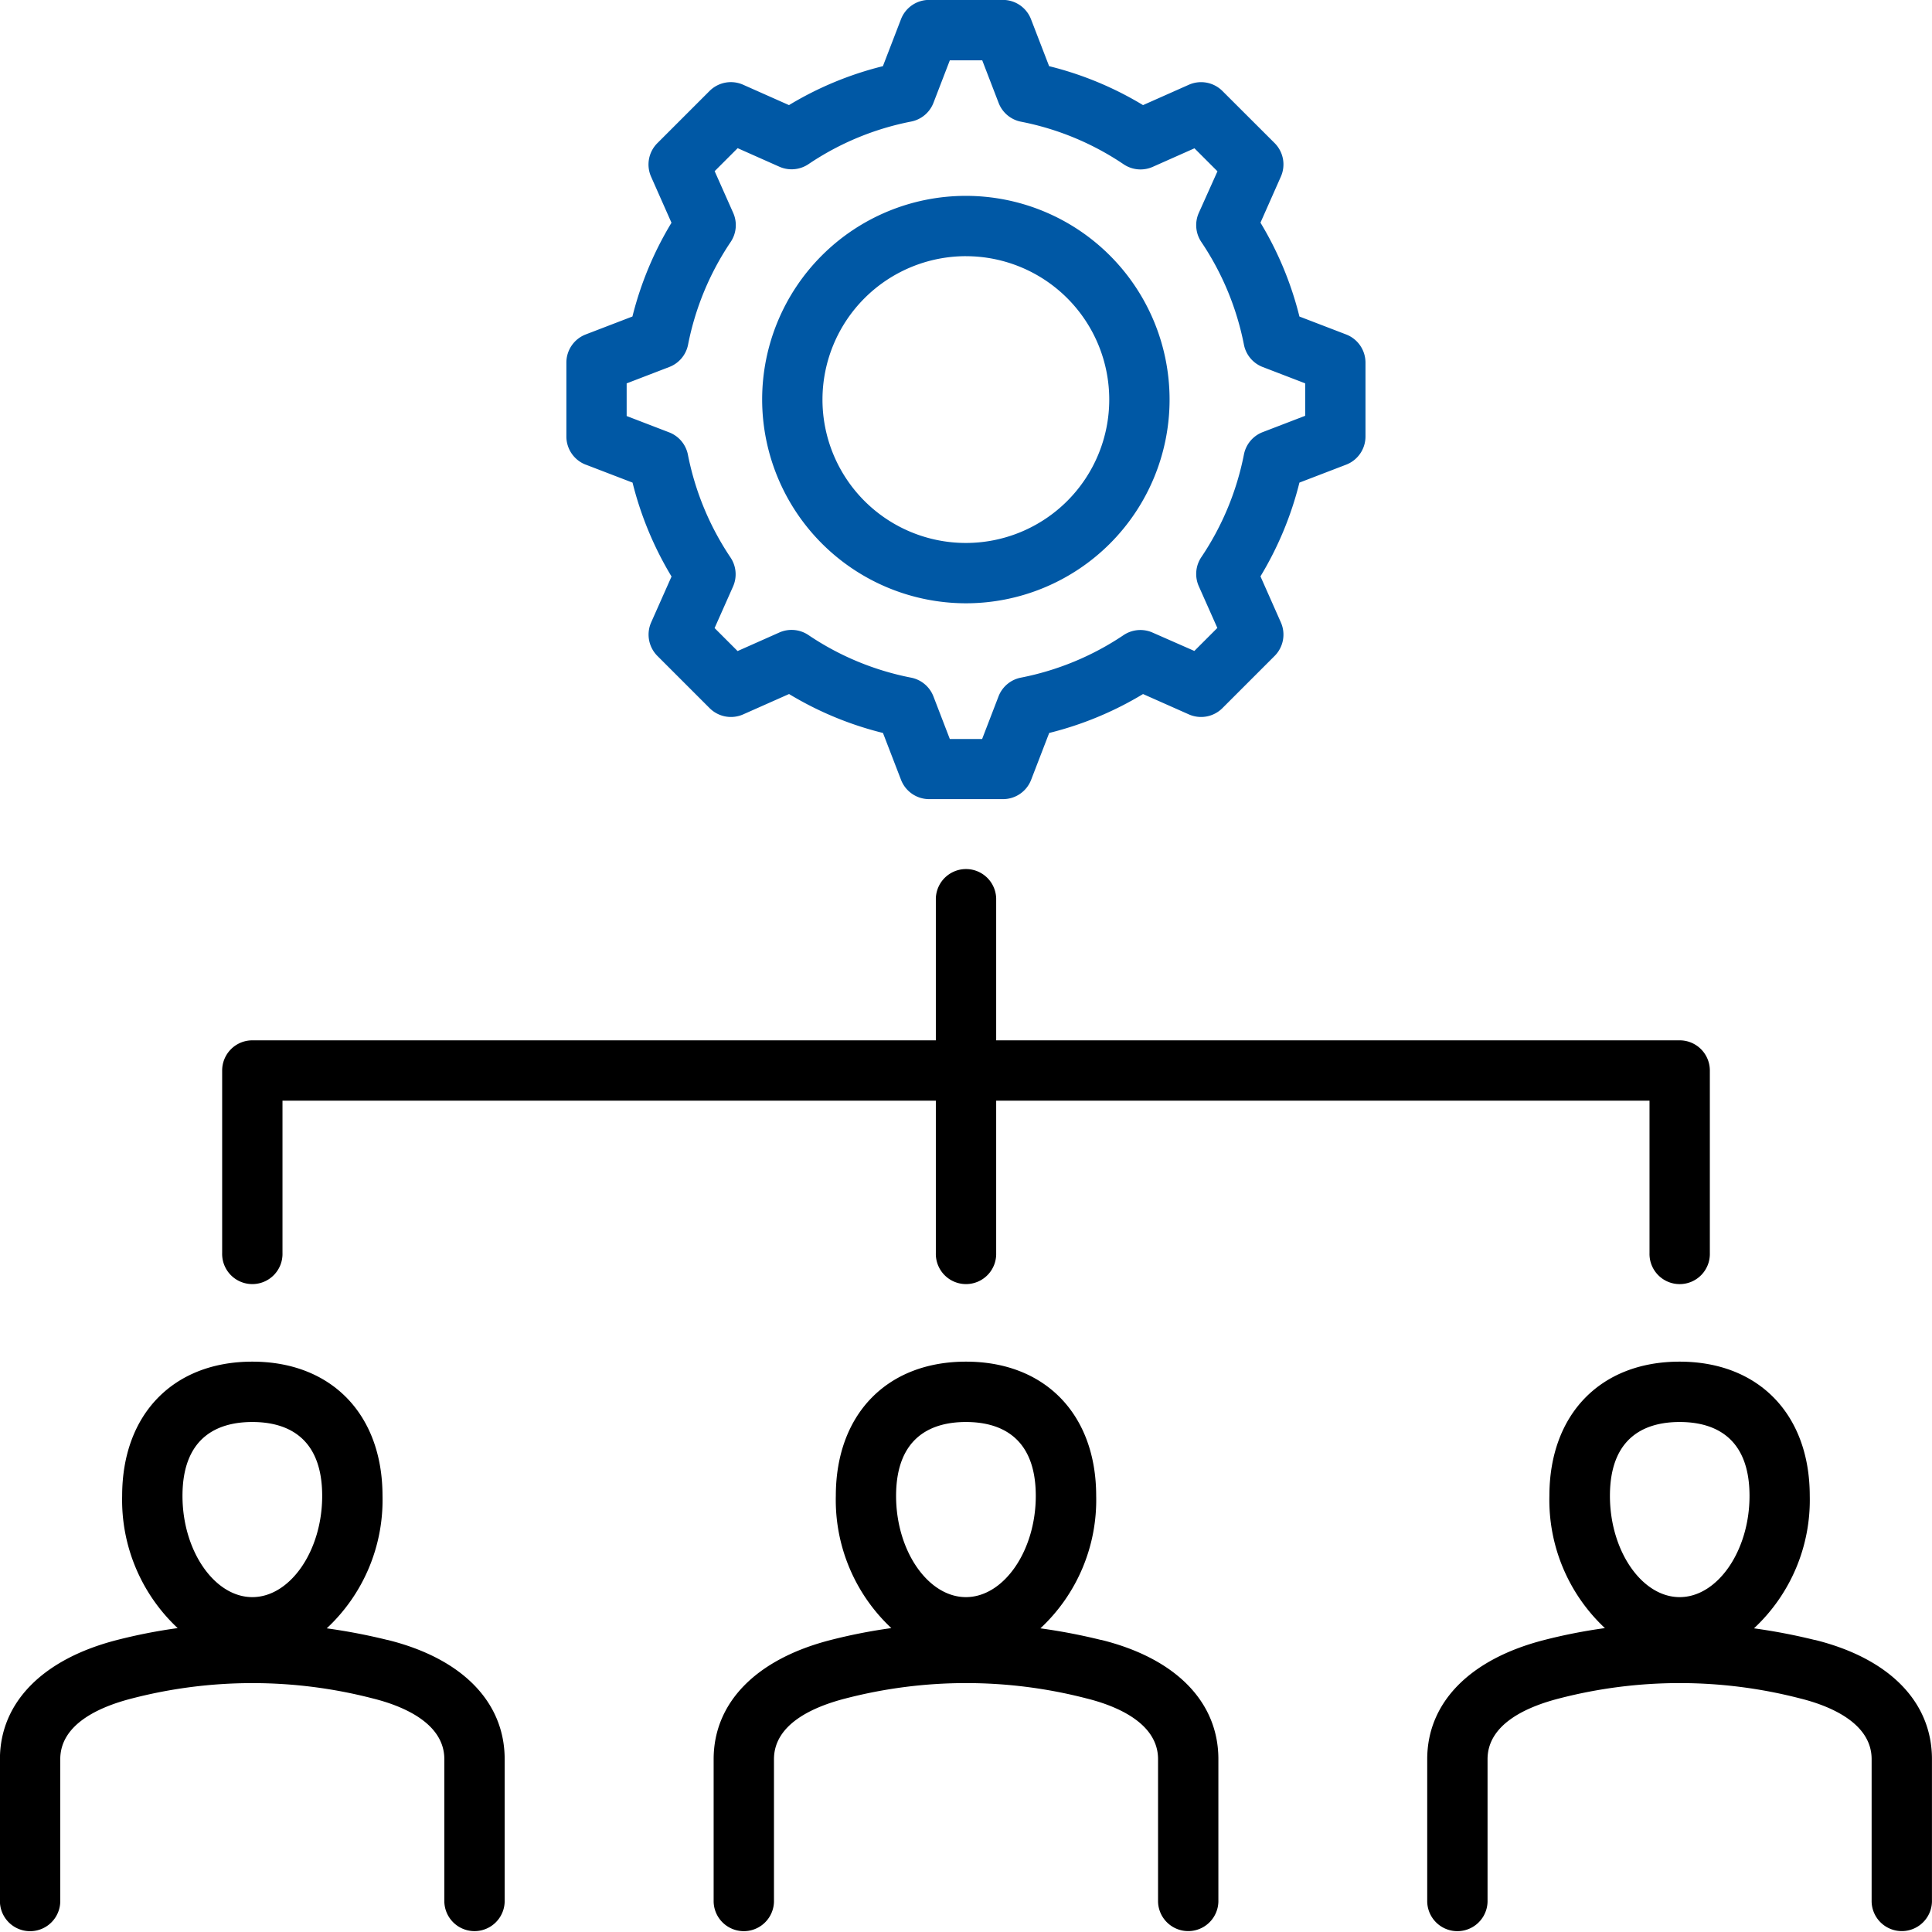 <svg xmlns="http://www.w3.org/2000/svg" width="84" height="84" viewBox="0 0 84 84"><defs><style>.a{fill:#0058a5;}</style></defs><g transform="translate(-707 -4518)"><path d="M16.856,71.309a25.534,25.534,0,0,0-2.647-.508,7.621,7.621,0,0,0,2.425-5.758c0-3.545-2.222-5.837-5.66-5.837s-5.66,2.291-5.66,5.837a7.625,7.625,0,0,0,2.414,5.748,23.429,23.429,0,0,0-2.648.52C1.854,72.141,0,74.029,0,76.493v6.2a1.312,1.312,0,0,0,2.623,0v-6.2c0-1.523,1.69-2.277,3.109-2.641a20.887,20.887,0,0,1,10.49,0c1.156.287,3.1,1.01,3.1,2.638v6.2a1.312,1.312,0,0,0,2.623,0v-6.2c0-2.493-1.855-4.383-5.089-5.184ZM10.974,61.83c1.385,0,3.037.557,3.037,3.214,0,2.385-1.391,4.4-3.037,4.4s-3.037-2.015-3.037-4.4C7.937,62.387,9.588,61.83,10.974,61.83Zm36.911,9.479a25.534,25.534,0,0,0-2.647-.508,7.621,7.621,0,0,0,2.425-5.758c0-3.545-2.222-5.837-5.66-5.837s-5.66,2.291-5.66,5.837a7.625,7.625,0,0,0,2.414,5.748,23.429,23.429,0,0,0-2.648.52c-3.227.829-5.078,2.718-5.078,5.181v6.2a1.312,1.312,0,0,0,2.623,0v-6.2c0-1.523,1.69-2.277,3.109-2.641a20.887,20.887,0,0,1,10.49,0c1.156.287,3.1,1.01,3.1,2.638v6.2a1.312,1.312,0,0,0,2.623,0v-6.2c0-2.493-1.855-4.382-5.089-5.184ZM42,61.83c1.385,0,3.037.557,3.037,3.214,0,2.385-1.391,4.4-3.037,4.4s-3.037-2.015-3.037-4.4C38.966,62.387,40.618,61.83,42,61.83Zm36.911,9.479a25.537,25.537,0,0,0-2.648-.508,7.621,7.621,0,0,0,2.425-5.758c0-3.545-2.222-5.837-5.66-5.837s-5.66,2.291-5.66,5.837a7.625,7.625,0,0,0,2.414,5.748,23.429,23.429,0,0,0-2.648.52c-3.227.829-5.078,2.718-5.078,5.181v6.2a1.312,1.312,0,0,0,2.623,0v-6.2c0-1.523,1.69-2.277,3.109-2.641a20.887,20.887,0,0,1,10.49,0c1.156.287,3.1,1.011,3.1,2.638v6.2a1.312,1.312,0,0,0,2.623,0v-6.2c0-2.493-1.855-4.382-5.089-5.184ZM73.032,61.83c1.385,0,3.037.557,3.037,3.214,0,2.385-1.391,4.4-3.037,4.4S70,67.428,70,65.043C70,62.387,71.647,61.83,73.032,61.83ZM9.662,54.486V46.548a1.312,1.312,0,0,1,1.312-1.312H40.692V39.065a1.312,1.312,0,0,1,2.623,0v6.171H73.032a1.312,1.312,0,0,1,1.312,1.312v7.939a1.312,1.312,0,1,1-2.623,0V47.859H43.315v6.627a1.312,1.312,0,1,1-2.623,0V47.859H12.285v6.627a1.312,1.312,0,1,1-2.623,0Z" transform="translate(706.997 4517.996)"/><path class="a" d="M25.474,20.207l2.031.78A14.829,14.829,0,0,0,29.2,25.07l-.885,1.993a1.312,1.312,0,0,0,.271,1.46l2.27,2.27a1.312,1.312,0,0,0,1.46.271l1.994-.885a14.693,14.693,0,0,0,4.083,1.693l.785,2.037a1.311,1.311,0,0,0,1.224.84h3.209a1.311,1.311,0,0,0,1.224-.84l.785-2.037A14.767,14.767,0,0,0,49.7,30.18l1.991.884a1.312,1.312,0,0,0,1.46-.271l2.27-2.27a1.311,1.311,0,0,0,.271-1.46l-.886-2A14.772,14.772,0,0,0,56.5,20.987l2.031-.78a1.312,1.312,0,0,0,.841-1.224V15.77a1.312,1.312,0,0,0-.841-1.224l-2.031-.78a14.763,14.763,0,0,0-1.694-4.081l.886-2a1.311,1.311,0,0,0-.271-1.46L53.152,3.96a1.312,1.312,0,0,0-1.46-.271L49.7,4.574a14.69,14.69,0,0,0-4.083-1.693L44.831.844A1.311,1.311,0,0,0,43.607,0H40.4a1.311,1.311,0,0,0-1.224.84L38.39,2.881a14.7,14.7,0,0,0-4.083,1.693l-1.994-.886a1.312,1.312,0,0,0-1.46.271l-2.27,2.27a1.311,1.311,0,0,0-.271,1.46l.886,2A14.773,14.773,0,0,0,27.5,13.765l-2.031.78a1.312,1.312,0,0,0-.841,1.224v3.214a1.313,1.313,0,0,0,.842,1.224Zm1.782-3.537,1.847-.71a1.311,1.311,0,0,0,.816-.971,12.193,12.193,0,0,1,1.853-4.466,1.311,1.311,0,0,0,.109-1.264l-.806-1.813,1-1,1.813.806a1.312,1.312,0,0,0,1.266-.111,12.122,12.122,0,0,1,4.464-1.852,1.311,1.311,0,0,0,.971-.816L41.3,2.627h1.409l.713,1.852a1.312,1.312,0,0,0,.971.816,12.123,12.123,0,0,1,4.464,1.852,1.312,1.312,0,0,0,1.266.111l1.813-.806,1,1L52.125,9.26a1.311,1.311,0,0,0,.109,1.264,12.192,12.192,0,0,1,1.853,4.466,1.311,1.311,0,0,0,.816.971l1.847.71v1.411l-1.847.71a1.311,1.311,0,0,0-.816.971,12.2,12.2,0,0,1-1.853,4.466,1.311,1.311,0,0,0-.109,1.264l.806,1.813-1,1-1.82-.8a1.312,1.312,0,0,0-1.257.112,12.191,12.191,0,0,1-4.466,1.849,1.311,1.311,0,0,0-.971.816l-.713,1.852H41.3l-.713-1.852a1.312,1.312,0,0,0-.971-.816,12.123,12.123,0,0,1-4.464-1.852,1.312,1.312,0,0,0-1.267-.11l-1.813.806-1-1,.8-1.8a1.312,1.312,0,0,0-.106-1.266,12.259,12.259,0,0,1-1.854-4.472,1.311,1.311,0,0,0-.816-.971l-1.847-.71V16.671ZM42,26.234a8.857,8.857,0,1,0-8.86-8.86A8.87,8.87,0,0,0,42,26.234Zm0-15.091a6.234,6.234,0,1,1-6.237,6.232A6.241,6.241,0,0,1,42,11.142Z" transform="translate(706.997 4517.996)"/></g></svg>